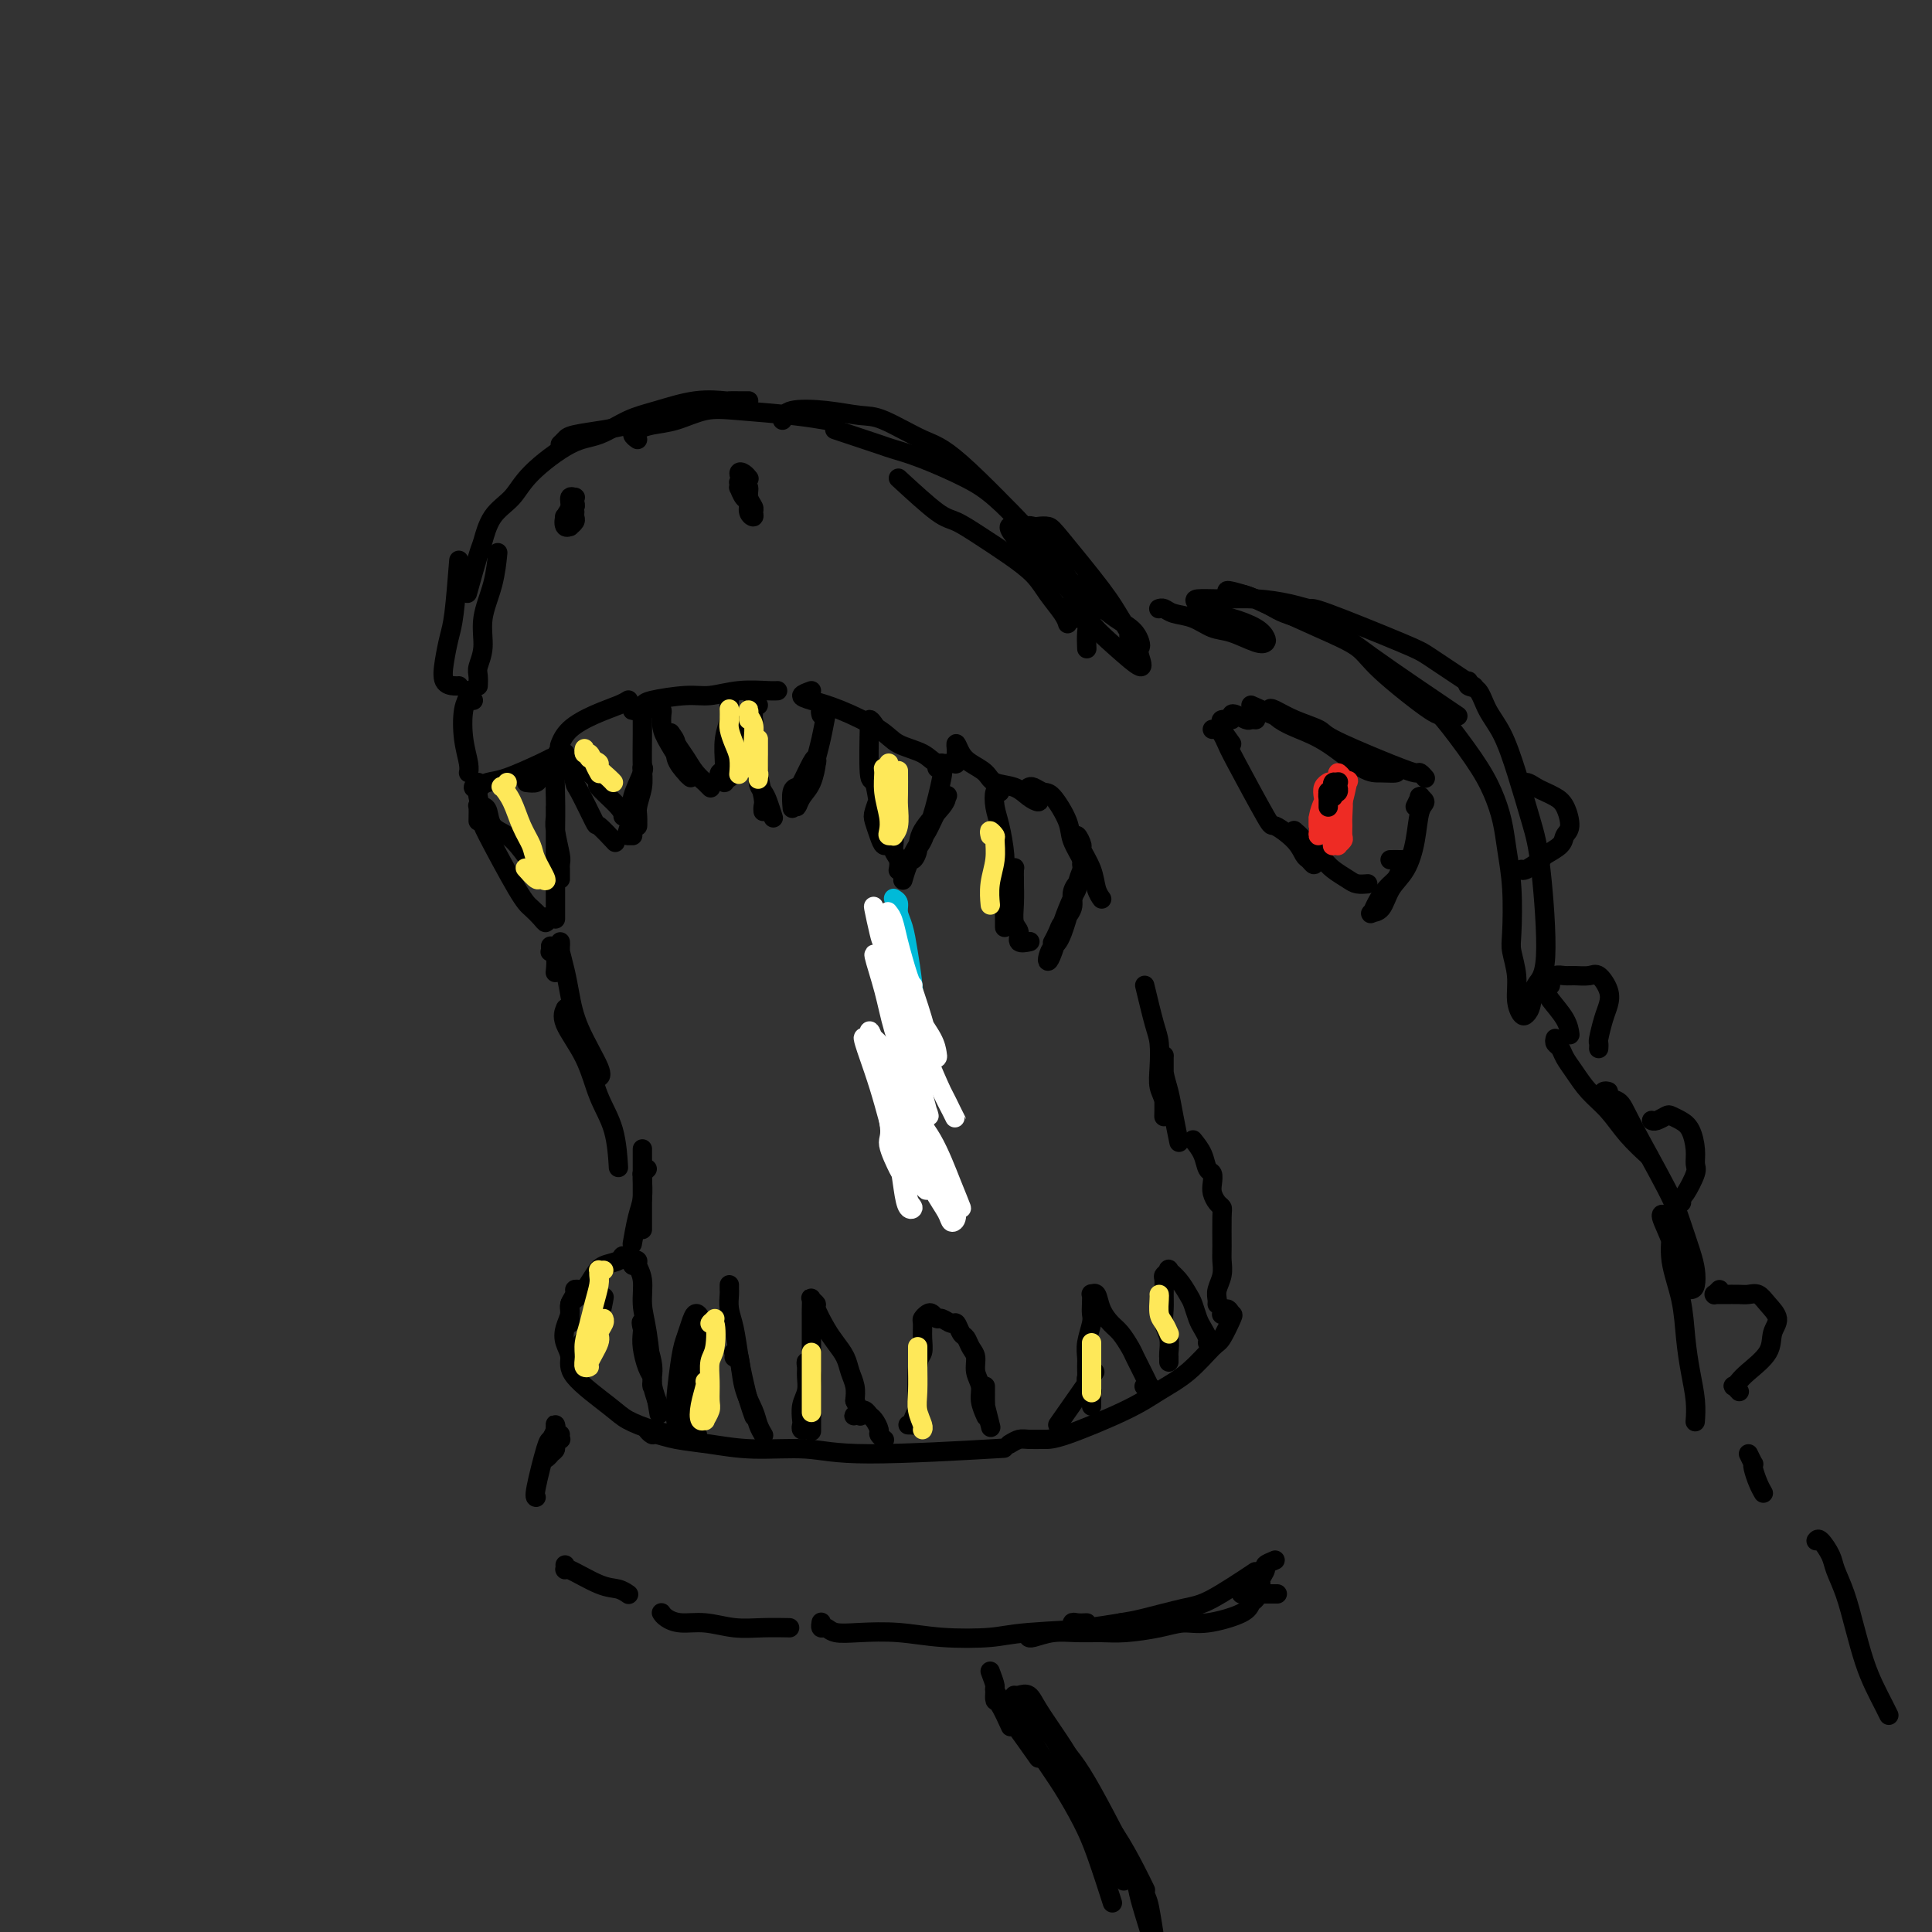 <svg viewBox='0 0 400 400' version='1.1' xmlns='http://www.w3.org/2000/svg' xmlns:xlink='http://www.w3.org/1999/xlink'><rect x="0" y="0" width="400" height="400" fill="#333333" stroke="none"/><g fill='none' stroke='#000000' stroke-width='4' stroke-linecap='round' stroke-linejoin='round'><path d='M99,141c-0.009,0.611 -0.018,1.222 0,1c0.018,-0.222 0.064,-1.277 0,-2c-0.064,-0.723 -0.238,-1.112 0,-2c0.238,-0.888 0.887,-2.274 1,-4c0.113,-1.726 -0.310,-3.793 0,-6c0.310,-2.207 1.353,-4.556 2,-7c0.647,-2.444 0.899,-4.984 1,-6c0.101,-1.016 0.050,-0.508 0,0'/><path d='M116,92c0.348,-0.334 0.697,-0.668 1,-1c0.303,-0.332 0.562,-0.664 2,-1c1.438,-0.336 4.056,-0.678 6,-1c1.944,-0.322 3.216,-0.625 5,-1c1.784,-0.375 4.081,-0.821 5,-1c0.919,-0.179 0.459,-0.089 0,0'/><path d='M132,91c-0.475,-0.336 -0.950,-0.672 -1,-1c-0.050,-0.328 0.326,-0.649 1,-1c0.674,-0.351 1.647,-0.732 3,-1c1.353,-0.268 3.085,-0.422 5,-1c1.915,-0.578 4.013,-1.580 6,-2c1.987,-0.420 3.862,-0.257 7,0c3.138,0.257 7.537,0.608 11,1c3.463,0.392 5.989,0.826 7,1c1.011,0.174 0.505,0.087 0,0'/><path d='M162,87c0.239,-0.815 0.478,-1.630 2,-2c1.522,-0.370 4.326,-0.294 7,0c2.674,0.294 5.219,0.805 7,1c1.781,0.195 2.798,0.074 5,1c2.202,0.926 5.591,2.900 8,4c2.409,1.100 3.840,1.327 8,5c4.160,3.673 11.048,10.793 15,15c3.952,4.207 4.968,5.503 6,7c1.032,1.497 2.080,3.197 3,5c0.920,1.803 1.710,3.710 2,5c0.290,1.290 0.078,1.963 0,3c-0.078,1.037 -0.022,2.439 0,3c0.022,0.561 0.011,0.280 0,0'/><path d='M223,128c-0.457,-1.169 -0.913,-2.337 -1,-3c-0.087,-0.663 0.197,-0.820 0,-2c-0.197,-1.180 -0.873,-3.382 -2,-5c-1.127,-1.618 -2.705,-2.653 -4,-4c-1.295,-1.347 -2.308,-3.005 -4,-5c-1.692,-1.995 -4.063,-4.326 -6,-6c-1.937,-1.674 -3.439,-2.690 -6,-4c-2.561,-1.310 -6.182,-2.915 -9,-4c-2.818,-1.085 -4.832,-1.650 -6,-2c-1.168,-0.350 -1.488,-0.486 -3,-1c-1.512,-0.514 -4.215,-1.408 -6,-2c-1.785,-0.592 -2.653,-0.884 -3,-1c-0.347,-0.116 -0.174,-0.058 0,0'/><path d='M155,83c-0.615,0.004 -1.230,0.007 -2,0c-0.770,-0.007 -1.695,-0.025 -2,0c-0.305,0.025 0.009,0.094 -1,0c-1.009,-0.094 -3.340,-0.352 -6,0c-2.660,0.352 -5.650,1.314 -8,2c-2.350,0.686 -4.059,1.096 -6,2c-1.941,0.904 -4.113,2.301 -6,3c-1.887,0.699 -3.490,0.699 -6,2c-2.510,1.301 -5.928,3.904 -8,6c-2.072,2.096 -2.797,3.684 -4,5c-1.203,1.316 -2.883,2.361 -4,4c-1.117,1.639 -1.671,3.872 -2,5c-0.329,1.128 -0.435,1.150 -1,3c-0.565,1.850 -1.590,5.529 -2,7c-0.410,1.471 -0.205,0.736 0,0'/><path d='M95,116c-0.336,4.204 -0.672,8.409 -1,11c-0.328,2.591 -0.648,3.570 -1,5c-0.352,1.430 -0.735,3.311 -1,5c-0.265,1.689 -0.411,3.185 0,4c0.411,0.815 1.380,0.950 2,1c0.620,0.050 0.891,0.014 1,0c0.109,-0.014 0.054,-0.007 0,0'/><path d='M186,99c3.041,2.797 6.081,5.595 8,7c1.919,1.405 2.715,1.418 4,2c1.285,0.582 3.059,1.735 5,3c1.941,1.265 4.051,2.644 6,4c1.949,1.356 3.738,2.689 5,4c1.262,1.311 1.998,2.599 3,4c1.002,1.401 2.270,2.916 3,4c0.730,1.084 0.923,1.738 1,2c0.077,0.262 0.039,0.131 0,0'/><path d='M216,114c-0.170,-1.042 -0.340,-2.084 -1,-3c-0.660,-0.916 -1.808,-1.707 -2,-2c-0.192,-0.293 0.574,-0.088 1,0c0.426,0.088 0.511,0.059 1,0c0.489,-0.059 1.381,-0.146 2,0c0.619,0.146 0.963,0.527 3,3c2.037,2.473 5.765,7.037 8,10c2.235,2.963 2.977,4.324 4,6c1.023,1.676 2.325,3.665 3,5c0.675,1.335 0.721,2.014 1,3c0.279,0.986 0.792,2.277 0,2c-0.792,-0.277 -2.888,-2.122 -5,-4c-2.112,-1.878 -4.242,-3.789 -5,-5c-0.758,-1.211 -0.146,-1.721 -2,-4c-1.854,-2.279 -6.174,-6.326 -9,-9c-2.826,-2.674 -4.159,-3.973 -5,-5c-0.841,-1.027 -1.191,-1.780 -1,-2c0.191,-0.220 0.924,0.094 2,1c1.076,0.906 2.494,2.404 4,4c1.506,1.596 3.099,3.288 5,5c1.901,1.712 4.110,3.442 6,5c1.890,1.558 3.462,2.942 5,4c1.538,1.058 3.041,1.789 4,3c0.959,1.211 1.374,2.903 1,3c-0.374,0.097 -1.535,-1.401 -2,-2c-0.465,-0.599 -0.232,-0.300 0,0'/><path d='M117,107c0.033,0.006 0.065,0.013 0,0c-0.065,-0.013 -0.228,-0.045 0,0c0.228,0.045 0.845,0.166 1,0c0.155,-0.166 -0.154,-0.618 0,-1c0.154,-0.382 0.769,-0.692 1,-1c0.231,-0.308 0.077,-0.612 0,-1c-0.077,-0.388 -0.077,-0.859 0,-1c0.077,-0.141 0.230,0.047 0,0c-0.230,-0.047 -0.842,-0.328 -1,0c-0.158,0.328 0.139,1.266 0,2c-0.139,0.734 -0.713,1.266 -1,2c-0.287,0.734 -0.287,1.672 0,2c0.287,0.328 0.862,0.046 1,0c0.138,-0.046 -0.159,0.145 0,0c0.159,-0.145 0.775,-0.627 1,-1c0.225,-0.373 0.061,-0.639 0,-1c-0.061,-0.361 -0.017,-0.817 0,-1c0.017,-0.183 0.009,-0.091 0,0'/><path d='M154,101c-0.421,-0.388 -0.842,-0.777 -1,-1c-0.158,-0.223 -0.052,-0.282 0,0c0.052,0.282 0.051,0.905 0,1c-0.051,0.095 -0.154,-0.338 0,0c0.154,0.338 0.563,1.446 1,2c0.437,0.554 0.903,0.552 1,1c0.097,0.448 -0.174,1.344 0,2c0.174,0.656 0.793,1.073 1,1c0.207,-0.073 0.000,-0.634 0,-1c-0.000,-0.366 0.206,-0.536 0,-1c-0.206,-0.464 -0.823,-1.221 -1,-2c-0.177,-0.779 0.086,-1.578 0,-2c-0.086,-0.422 -0.520,-0.467 -1,-1c-0.480,-0.533 -1.005,-1.555 -1,-2c0.005,-0.445 0.540,-0.312 1,0c0.460,0.312 0.846,0.803 1,1c0.154,0.197 0.077,0.098 0,0'/><path d='M240,126c-0.078,0.026 -0.156,0.053 0,0c0.156,-0.053 0.546,-0.184 1,0c0.454,0.184 0.972,0.684 2,1c1.028,0.316 2.566,0.450 4,1c1.434,0.550 2.763,1.518 4,2c1.237,0.482 2.381,0.477 4,1c1.619,0.523 3.714,1.573 5,2c1.286,0.427 1.762,0.232 2,0c0.238,-0.232 0.239,-0.499 0,-1c-0.239,-0.501 -0.719,-1.234 -2,-2c-1.281,-0.766 -3.363,-1.564 -5,-2c-1.637,-0.436 -2.828,-0.510 -4,-1c-1.172,-0.490 -2.323,-1.397 -3,-2c-0.677,-0.603 -0.878,-0.904 0,-1c0.878,-0.096 2.835,0.011 5,0c2.165,-0.011 4.537,-0.140 7,0c2.463,0.140 5.016,0.549 7,1c1.984,0.451 3.399,0.943 4,1c0.601,0.057 0.389,-0.321 4,1c3.611,1.321 11.045,4.340 15,6c3.955,1.660 4.431,1.960 6,3c1.569,1.040 4.230,2.818 6,4c1.770,1.182 2.649,1.766 3,2c0.351,0.234 0.176,0.117 0,0'/><path d='M304,142c0.050,-0.531 0.099,-1.061 0,-1c-0.099,0.061 -0.347,0.714 0,1c0.347,0.286 1.290,0.206 2,1c0.710,0.794 1.187,2.461 2,4c0.813,1.539 1.961,2.951 3,5c1.039,2.049 1.970,4.735 3,8c1.030,3.265 2.157,7.109 3,10c0.843,2.891 1.400,4.831 2,10c0.600,5.169 1.244,13.569 1,18c-0.244,4.431 -1.376,4.893 -2,6c-0.624,1.107 -0.741,2.861 -1,4c-0.259,1.139 -0.662,1.665 -1,2c-0.338,0.335 -0.613,0.478 -1,0c-0.387,-0.478 -0.888,-1.577 -1,-3c-0.112,-1.423 0.163,-3.170 0,-5c-0.163,-1.830 -0.764,-3.744 -1,-5c-0.236,-1.256 -0.107,-1.853 0,-4c0.107,-2.147 0.191,-5.844 0,-9c-0.191,-3.156 -0.658,-5.772 -1,-8c-0.342,-2.228 -0.559,-4.068 -1,-6c-0.441,-1.932 -1.105,-3.955 -2,-6c-0.895,-2.045 -2.021,-4.112 -4,-7c-1.979,-2.888 -4.809,-6.599 -6,-8c-1.191,-1.401 -0.741,-0.494 -3,-2c-2.259,-1.506 -7.226,-5.427 -10,-8c-2.774,-2.573 -3.354,-3.800 -5,-5c-1.646,-1.200 -4.358,-2.374 -8,-4c-3.642,-1.626 -8.213,-3.704 -11,-5c-2.787,-1.296 -3.789,-1.811 -5,-2c-1.211,-0.189 -2.632,-0.054 -3,0c-0.368,0.054 0.316,0.027 1,0'/><path d='M255,123c-3.128,-1.622 2.051,-0.177 5,1c2.949,1.177 3.669,2.086 6,3c2.331,0.914 6.274,1.833 9,3c2.726,1.167 4.234,2.584 9,6c4.766,3.416 12.790,8.833 16,11c3.210,2.167 1.605,1.083 0,0'/><path d='M259,146c2.739,1.233 5.477,2.466 7,3c1.523,0.534 1.829,0.370 3,1c1.171,0.630 3.206,2.053 5,3c1.794,0.947 3.348,1.416 5,2c1.652,0.584 3.404,1.281 5,2c1.596,0.719 3.037,1.458 4,2c0.963,0.542 1.448,0.885 1,1c-0.448,0.115 -1.828,0.001 -3,0c-1.172,-0.001 -2.136,0.112 -4,-1c-1.864,-1.112 -4.628,-3.448 -7,-5c-2.372,-1.552 -4.352,-2.319 -6,-3c-1.648,-0.681 -2.963,-1.276 -4,-2c-1.037,-0.724 -1.795,-1.577 -2,-2c-0.205,-0.423 0.143,-0.415 1,0c0.857,0.415 2.224,1.238 4,2c1.776,0.762 3.961,1.462 5,2c1.039,0.538 0.933,0.914 3,2c2.067,1.086 6.309,2.883 9,4c2.691,1.117 3.832,1.553 5,2c1.168,0.447 2.365,0.903 3,1c0.635,0.097 0.709,-0.166 1,0c0.291,0.166 0.797,0.762 1,1c0.203,0.238 0.101,0.119 0,0'/><path d='M251,151c0.336,-0.062 0.672,-0.124 1,0c0.328,0.124 0.648,0.434 1,1c0.352,0.566 0.734,1.390 1,2c0.266,0.610 0.414,1.008 2,4c1.586,2.992 4.610,8.580 6,11c1.390,2.420 1.147,1.672 2,2c0.853,0.328 2.804,1.732 4,3c1.196,1.268 1.638,2.400 2,3c0.362,0.600 0.645,0.667 1,1c0.355,0.333 0.781,0.932 1,1c0.219,0.068 0.232,-0.397 0,-1c-0.232,-0.603 -0.710,-1.346 -1,-2c-0.290,-0.654 -0.391,-1.221 -1,-2c-0.609,-0.779 -1.726,-1.772 -2,-2c-0.274,-0.228 0.296,0.309 1,1c0.704,0.691 1.543,1.537 2,2c0.457,0.463 0.531,0.545 1,1c0.469,0.455 1.335,1.285 2,2c0.665,0.715 1.131,1.316 2,2c0.869,0.684 2.140,1.451 3,2c0.860,0.549 1.308,0.878 2,1c0.692,0.122 1.626,0.035 2,0c0.374,-0.035 0.187,-0.017 0,0'/><path d='M293,167c0.413,-0.852 0.825,-1.704 1,-2c0.175,-0.296 0.111,-0.038 0,0c-0.111,0.038 -0.269,-0.146 0,0c0.269,0.146 0.966,0.621 1,1c0.034,0.379 -0.595,0.662 -1,2c-0.405,1.338 -0.585,3.731 -1,6c-0.415,2.269 -1.064,4.413 -2,6c-0.936,1.587 -2.157,2.616 -3,4c-0.843,1.384 -1.306,3.121 -2,4c-0.694,0.879 -1.619,0.899 -2,1c-0.381,0.101 -0.219,0.284 0,0c0.219,-0.284 0.493,-1.036 1,-2c0.507,-0.964 1.247,-2.139 2,-3c0.753,-0.861 1.521,-1.408 2,-2c0.479,-0.592 0.671,-1.231 1,-2c0.329,-0.769 0.795,-1.670 1,-2c0.205,-0.330 0.148,-0.088 0,0c-0.148,0.088 -0.386,0.024 -1,0c-0.614,-0.024 -1.604,-0.007 -2,0c-0.396,0.007 -0.198,0.003 0,0'/><path d='M255,154c-0.862,-1.187 -1.724,-2.374 -2,-3c-0.276,-0.626 0.033,-0.691 0,-1c-0.033,-0.309 -0.408,-0.864 0,-1c0.408,-0.136 1.601,0.146 2,0c0.399,-0.146 0.006,-0.719 0,-1c-0.006,-0.281 0.377,-0.272 1,0c0.623,0.272 1.487,0.805 2,1c0.513,0.195 0.677,0.053 1,0c0.323,-0.053 0.807,-0.015 1,0c0.193,0.015 0.097,0.008 0,0'/></g>
<g fill='none' stroke='#EE2B24' stroke-width='4' stroke-linecap='round' stroke-linejoin='round'><path d='M275,162c0.111,-0.065 0.222,-0.130 0,0c-0.222,0.130 -0.777,0.454 -1,1c-0.223,0.546 -0.113,1.314 0,2c0.113,0.686 0.231,1.291 0,2c-0.231,0.709 -0.809,1.522 -1,2c-0.191,0.478 0.005,0.619 0,1c-0.005,0.381 -0.212,1.000 0,1c0.212,-0.000 0.841,-0.620 1,-1c0.159,-0.380 -0.154,-0.519 0,-1c0.154,-0.481 0.774,-1.303 1,-2c0.226,-0.697 0.058,-1.268 0,-2c-0.058,-0.732 -0.005,-1.626 0,-2c0.005,-0.374 -0.037,-0.226 0,0c0.037,0.226 0.154,0.532 0,1c-0.154,0.468 -0.578,1.097 -1,2c-0.422,0.903 -0.842,2.079 -1,3c-0.158,0.921 -0.053,1.586 0,2c0.053,0.414 0.056,0.578 0,1c-0.056,0.422 -0.169,1.102 0,1c0.169,-0.102 0.620,-0.988 1,-2c0.380,-1.012 0.690,-2.152 1,-3c0.310,-0.848 0.620,-1.406 1,-2c0.380,-0.594 0.831,-1.226 1,-2c0.169,-0.774 0.056,-1.691 0,-2c-0.056,-0.309 -0.053,-0.010 0,0c0.053,0.010 0.158,-0.271 0,0c-0.158,0.271 -0.578,1.092 -1,2c-0.422,0.908 -0.845,1.903 -1,3c-0.155,1.097 -0.042,2.295 0,3c0.042,0.705 0.012,0.916 0,1c-0.012,0.084 -0.006,0.042 0,0'/><path d='M275,171c-0.043,1.471 -0.152,0.649 0,0c0.152,-0.649 0.563,-1.126 1,-2c0.437,-0.874 0.899,-2.147 1,-3c0.101,-0.853 -0.159,-1.288 0,-2c0.159,-0.712 0.736,-1.702 1,-2c0.264,-0.298 0.214,0.095 0,0c-0.214,-0.095 -0.593,-0.678 -1,0c-0.407,0.678 -0.841,2.617 -1,4c-0.159,1.383 -0.044,2.209 0,3c0.044,0.791 0.016,1.545 0,2c-0.016,0.455 -0.019,0.609 0,1c0.019,0.391 0.061,1.019 0,1c-0.061,-0.019 -0.223,-0.686 0,-1c0.223,-0.314 0.831,-0.276 1,-1c0.169,-0.724 -0.102,-2.209 0,-3c0.102,-0.791 0.579,-0.889 1,-2c0.421,-1.111 0.788,-3.234 1,-4c0.212,-0.766 0.268,-0.175 0,0c-0.268,0.175 -0.860,-0.066 -1,0c-0.140,0.066 0.173,0.441 0,1c-0.173,0.559 -0.832,1.303 -1,2c-0.168,0.697 0.155,1.347 0,2c-0.155,0.653 -0.789,1.308 -1,2c-0.211,0.692 -0.000,1.419 0,2c0.000,0.581 -0.210,1.014 0,1c0.210,-0.014 0.841,-0.477 1,-1c0.159,-0.523 -0.154,-1.107 0,-2c0.154,-0.893 0.773,-2.095 1,-3c0.227,-0.905 0.061,-1.513 0,-2c-0.061,-0.487 -0.017,-0.853 0,-1c0.017,-0.147 0.009,-0.073 0,0'/><path d='M278,163c0.221,-1.330 -0.725,-0.654 -1,0c-0.275,0.654 0.121,1.286 0,2c-0.121,0.714 -0.761,1.512 -1,3c-0.239,1.488 -0.079,3.668 0,5c0.079,1.332 0.078,1.818 0,2c-0.078,0.182 -0.231,0.061 0,0c0.231,-0.061 0.847,-0.061 1,0c0.153,0.061 -0.155,0.184 0,0c0.155,-0.184 0.775,-0.677 1,-1c0.225,-0.323 0.057,-0.478 0,-1c-0.057,-0.522 -0.001,-1.411 0,-2c0.001,-0.589 -0.051,-0.877 0,-2c0.051,-1.123 0.207,-3.082 0,-4c-0.207,-0.918 -0.777,-0.795 -1,-1c-0.223,-0.205 -0.098,-0.739 0,-1c0.098,-0.261 0.170,-0.250 0,0c-0.170,0.250 -0.581,0.740 -1,1c-0.419,0.260 -0.845,0.292 -1,1c-0.155,0.708 -0.039,2.094 0,3c0.039,0.906 0.000,1.334 0,2c-0.000,0.666 0.037,1.570 0,2c-0.037,0.430 -0.150,0.385 0,0c0.150,-0.385 0.563,-1.111 1,-2c0.437,-0.889 0.898,-1.942 1,-3c0.102,-1.058 -0.154,-2.123 0,-3c0.154,-0.877 0.718,-1.568 1,-2c0.282,-0.432 0.283,-0.605 0,-1c-0.283,-0.395 -0.849,-1.013 -1,-1c-0.151,0.013 0.113,0.657 0,1c-0.113,0.343 -0.604,0.384 -1,1c-0.396,0.616 -0.698,1.808 -1,3'/><path d='M275,165c-0.689,1.289 -0.911,2.511 -1,3c-0.089,0.489 -0.044,0.244 0,0'/></g>
<g fill='none' stroke='#000000' stroke-width='4' stroke-linecap='round' stroke-linejoin='round'><path d='M275,166c0.000,-0.113 0.000,-0.226 0,0c0.000,0.226 0.000,0.793 0,1c0.000,0.207 0.000,0.056 0,0c0.000,-0.056 0.000,-0.016 0,0c0.000,0.016 0.000,0.008 0,0'/><path d='M276,164c-0.431,0.030 -0.861,0.061 -1,0c-0.139,-0.061 0.014,-0.212 0,0c-0.014,0.212 -0.196,0.788 0,1c0.196,0.212 0.770,0.061 1,0c0.230,-0.061 0.115,-0.030 0,0'/><path d='M276,165c-0.534,-0.030 -1.067,-0.059 -1,0c0.067,0.059 0.736,0.208 1,0c0.264,-0.208 0.123,-0.773 0,-1c-0.123,-0.227 -0.229,-0.117 0,0c0.229,0.117 0.794,0.242 1,0c0.206,-0.242 0.055,-0.849 0,-1c-0.055,-0.151 -0.014,0.155 0,0c0.014,-0.155 -0.000,-0.769 0,-1c0.000,-0.231 0.014,-0.077 0,0c-0.014,0.077 -0.057,0.077 0,0c0.057,-0.077 0.215,-0.230 0,0c-0.215,0.230 -0.804,0.842 -1,1c-0.196,0.158 -0.000,-0.140 0,0c0.000,0.140 -0.196,0.718 0,1c0.196,0.282 0.784,0.268 1,0c0.216,-0.268 0.059,-0.789 0,-1c-0.059,-0.211 -0.020,-0.110 0,0c0.020,0.110 0.019,0.229 0,0c-0.019,-0.229 -0.058,-0.807 0,-1c0.058,-0.193 0.211,-0.000 0,0c-0.211,0.000 -0.788,-0.192 -1,0c-0.212,0.192 -0.061,0.769 0,1c0.061,0.231 0.030,0.115 0,0'/><path d='M320,205c0.113,0.482 0.226,0.964 1,2c0.774,1.036 2.208,2.625 3,4c0.792,1.375 0.940,2.536 1,3c0.060,0.464 0.030,0.232 0,0'/><path d='M322,215c-0.095,0.353 -0.189,0.705 0,1c0.189,0.295 0.662,0.531 1,1c0.338,0.469 0.543,1.170 1,2c0.457,0.830 1.167,1.789 2,3c0.833,1.211 1.790,2.675 3,4c1.210,1.325 2.675,2.510 4,4c1.325,1.490 2.511,3.286 4,5c1.489,1.714 3.283,3.347 4,4c0.717,0.653 0.359,0.327 0,0'/><path d='M333,226c-0.342,-0.099 -0.684,-0.197 -1,0c-0.316,0.197 -0.604,0.690 0,1c0.604,0.310 2.102,0.438 3,1c0.898,0.562 1.197,1.556 3,5c1.803,3.444 5.111,9.336 7,13c1.889,3.664 2.361,5.101 3,7c0.639,1.899 1.447,4.259 2,6c0.553,1.741 0.853,2.861 1,4c0.147,1.139 0.143,2.295 0,3c-0.143,0.705 -0.425,0.959 -1,1c-0.575,0.041 -1.444,-0.131 -2,-1c-0.556,-0.869 -0.800,-2.436 -1,-4c-0.200,-1.564 -0.357,-3.124 -1,-5c-0.643,-1.876 -1.773,-4.066 -2,-5c-0.227,-0.934 0.450,-0.612 1,0c0.550,0.612 0.973,1.512 1,3c0.027,1.488 -0.343,3.562 0,6c0.343,2.438 1.398,5.239 2,8c0.602,2.761 0.750,5.483 1,8c0.250,2.517 0.603,4.829 1,7c0.397,2.171 0.838,4.200 1,6c0.162,1.800 0.046,3.371 0,4c-0.046,0.629 -0.023,0.314 0,0'/><path d='M98,145c-0.451,-0.907 -0.902,-1.813 -1,-2c-0.098,-0.187 0.156,0.346 0,1c-0.156,0.654 -0.721,1.429 -1,3c-0.279,1.571 -0.271,3.936 0,6c0.271,2.064 0.804,3.825 1,5c0.196,1.175 0.056,1.764 0,2c-0.056,0.236 -0.028,0.118 0,0'/><path d='M99,162c-0.494,0.394 -0.987,0.789 -1,1c-0.013,0.211 0.456,0.239 1,0c0.544,-0.239 1.165,-0.744 2,-1c0.835,-0.256 1.884,-0.265 4,-1c2.116,-0.735 5.301,-2.198 7,-3c1.699,-0.802 1.914,-0.943 2,-1c0.086,-0.057 0.043,-0.028 0,0'/><path d='M109,162c0.785,0.091 1.569,0.182 2,0c0.431,-0.182 0.507,-0.636 1,-1c0.493,-0.364 1.402,-0.636 2,-1c0.598,-0.364 0.885,-0.818 1,-1c0.115,-0.182 0.057,-0.091 0,0'/><path d='M117,156c-0.393,-0.380 -0.786,-0.760 -1,-1c-0.214,-0.240 -0.250,-0.341 0,-1c0.250,-0.659 0.785,-1.875 2,-3c1.215,-1.125 3.109,-2.157 5,-3c1.891,-0.843 3.778,-1.496 5,-2c1.222,-0.504 1.778,-0.858 2,-1c0.222,-0.142 0.111,-0.071 0,0'/><path d='M132,147c-0.637,0.092 -1.274,0.183 -1,0c0.274,-0.183 1.460,-0.641 2,-1c0.540,-0.359 0.435,-0.618 2,-1c1.565,-0.382 4.801,-0.887 7,-1c2.199,-0.113 3.360,0.166 5,0c1.640,-0.166 3.759,-0.776 6,-1c2.241,-0.224 4.603,-0.060 6,0c1.397,0.060 1.828,0.017 2,0c0.172,-0.017 0.086,-0.009 0,0'/><path d='M168,143c-0.949,0.343 -1.897,0.687 -2,1c-0.103,0.313 0.640,0.597 2,1c1.360,0.403 3.336,0.925 6,2c2.664,1.075 6.017,2.704 8,4c1.983,1.296 2.598,2.258 4,3c1.402,0.742 3.591,1.264 5,2c1.409,0.736 2.038,1.687 3,2c0.962,0.313 2.257,-0.013 3,0c0.743,0.013 0.934,0.363 1,0c0.066,-0.363 0.009,-1.440 0,-2c-0.009,-0.560 0.032,-0.603 0,-1c-0.032,-0.397 -0.138,-1.147 0,-1c0.138,0.147 0.519,1.190 1,2c0.481,0.810 1.063,1.386 2,2c0.937,0.614 2.231,1.265 3,2c0.769,0.735 1.015,1.553 2,2c0.985,0.447 2.709,0.522 4,1c1.291,0.478 2.150,1.357 3,2c0.850,0.643 1.692,1.048 2,1c0.308,-0.048 0.083,-0.549 0,-1c-0.083,-0.451 -0.022,-0.852 0,-1c0.022,-0.148 0.006,-0.042 0,0c-0.006,0.042 -0.003,0.021 0,0'/><path d='M99,164c-0.126,-0.134 -0.252,-0.269 0,1c0.252,1.269 0.883,3.940 1,5c0.117,1.060 -0.280,0.509 1,3c1.280,2.491 4.238,8.023 6,11c1.762,2.977 2.329,3.400 3,4c0.671,0.600 1.448,1.377 2,2c0.552,0.623 0.879,1.091 1,1c0.121,-0.091 0.034,-0.740 0,-1c-0.034,-0.260 -0.017,-0.130 0,0'/><path d='M99,170c0.023,-1.270 0.046,-2.541 0,-3c-0.046,-0.459 -0.161,-0.107 0,0c0.161,0.107 0.598,-0.030 1,0c0.402,0.030 0.769,0.229 1,1c0.231,0.771 0.325,2.116 1,3c0.675,0.884 1.932,1.309 3,2c1.068,0.691 1.946,1.649 3,3c1.054,1.351 2.284,3.094 3,4c0.716,0.906 0.919,0.973 1,1c0.081,0.027 0.041,0.013 0,0'/><path d='M117,156c-0.453,-0.023 -0.906,-0.046 -1,0c-0.094,0.046 0.171,0.163 0,0c-0.171,-0.163 -0.778,-0.604 -1,1c-0.222,1.604 -0.060,5.255 0,8c0.060,2.745 0.016,4.585 0,7c-0.016,2.415 -0.004,5.406 0,8c0.004,2.594 0.001,4.792 0,6c-0.001,1.208 -0.000,1.424 0,2c0.000,0.576 0.000,1.510 0,2c-0.000,0.490 -0.000,0.535 0,-1c0.000,-1.535 -0.000,-4.651 0,-6c0.000,-1.349 0.000,-0.930 0,-3c-0.000,-2.070 -0.001,-6.629 0,-9c0.001,-2.371 0.004,-2.555 0,-3c-0.004,-0.445 -0.015,-1.152 0,-1c0.015,0.152 0.057,1.162 0,2c-0.057,0.838 -0.211,1.505 0,3c0.211,1.495 0.789,3.819 1,5c0.211,1.181 0.057,1.220 0,2c-0.057,0.780 -0.015,2.302 0,3c0.015,0.698 0.004,0.573 0,0c-0.004,-0.573 -0.001,-1.592 0,-2c0.001,-0.408 0.001,-0.204 0,0'/><path d='M117,157c-0.006,-0.536 -0.012,-1.071 0,-1c0.012,0.071 0.043,0.749 0,1c-0.043,0.251 -0.158,0.076 0,0c0.158,-0.076 0.589,-0.051 1,1c0.411,1.051 0.801,3.130 1,4c0.199,0.870 0.208,0.531 1,2c0.792,1.469 2.367,4.744 3,6c0.633,1.256 0.324,0.492 1,1c0.676,0.508 2.336,2.288 3,3c0.664,0.712 0.332,0.356 0,0'/><path d='M122,160c-0.018,-0.552 -0.037,-1.104 0,-1c0.037,0.104 0.129,0.864 0,1c-0.129,0.136 -0.479,-0.352 0,0c0.479,0.352 1.789,1.545 2,2c0.211,0.455 -0.675,0.174 0,1c0.675,0.826 2.913,2.761 4,4c1.087,1.239 1.025,1.783 1,2c-0.025,0.217 -0.012,0.109 0,0'/><path d='M133,149c0.001,-0.105 0.001,-0.210 0,0c-0.001,0.210 -0.004,0.734 0,1c0.004,0.266 0.015,0.273 0,2c-0.015,1.727 -0.057,5.175 0,7c0.057,1.825 0.212,2.029 0,3c-0.212,0.971 -0.790,2.711 -1,4c-0.210,1.289 -0.053,2.127 0,3c0.053,0.873 0.000,1.782 0,2c-0.000,0.218 0.052,-0.254 0,-1c-0.052,-0.746 -0.210,-1.767 0,-3c0.210,-1.233 0.787,-2.678 1,-4c0.213,-1.322 0.061,-2.521 0,-3c-0.061,-0.479 -0.030,-0.240 0,0'/><path d='M133,159c-0.063,0.022 -0.125,0.044 0,0c0.125,-0.044 0.439,-0.155 0,1c-0.439,1.155 -1.631,3.578 -2,5c-0.369,1.422 0.083,1.845 0,3c-0.083,1.155 -0.703,3.041 -1,4c-0.297,0.959 -0.272,0.989 0,1c0.272,0.011 0.792,0.003 1,0c0.208,-0.003 0.104,-0.002 0,0'/><path d='M136,147c0.421,-0.067 0.841,-0.134 1,0c0.159,0.134 0.056,0.470 0,1c-0.056,0.530 -0.064,1.256 0,2c0.064,0.744 0.200,1.506 1,3c0.800,1.494 2.265,3.719 3,5c0.735,1.281 0.739,1.616 1,2c0.261,0.384 0.779,0.815 1,1c0.221,0.185 0.147,0.123 0,0c-0.147,-0.123 -0.366,-0.307 -1,-1c-0.634,-0.693 -1.685,-1.893 -2,-3c-0.315,-1.107 0.104,-2.120 0,-3c-0.104,-0.880 -0.730,-1.628 -1,-2c-0.270,-0.372 -0.184,-0.369 0,0c0.184,0.369 0.465,1.103 1,2c0.535,0.897 1.324,1.957 2,3c0.676,1.043 1.239,2.070 2,3c0.761,0.930 1.719,1.765 2,2c0.281,0.235 -0.117,-0.129 0,0c0.117,0.129 0.748,0.751 1,1c0.252,0.249 0.126,0.124 0,0'/><path d='M151,145c-0.030,0.705 -0.061,1.411 0,2c0.061,0.589 0.213,1.063 0,2c-0.213,0.937 -0.790,2.338 -1,4c-0.210,1.662 -0.052,3.586 0,5c0.052,1.414 -0.001,2.317 0,3c0.001,0.683 0.057,1.146 0,1c-0.057,-0.146 -0.225,-0.900 0,-1c0.225,-0.100 0.845,0.456 1,0c0.155,-0.456 -0.154,-1.924 0,-3c0.154,-1.076 0.771,-1.761 1,-3c0.229,-1.239 0.072,-3.031 0,-4c-0.072,-0.969 -0.057,-1.114 0,-1c0.057,0.114 0.155,0.489 0,1c-0.155,0.511 -0.563,1.160 -1,2c-0.437,0.840 -0.902,1.871 -1,3c-0.098,1.129 0.169,2.354 0,3c-0.169,0.646 -0.776,0.712 -1,1c-0.224,0.288 -0.064,0.796 0,1c0.064,0.204 0.032,0.102 0,0'/><path d='M157,146c-0.420,-0.547 -0.841,-1.093 -1,-1c-0.159,0.093 -0.058,0.827 0,1c0.058,0.173 0.072,-0.213 0,1c-0.072,1.213 -0.229,4.027 0,6c0.229,1.973 0.846,3.107 1,4c0.154,0.893 -0.155,1.546 0,3c0.155,1.454 0.773,3.709 1,5c0.227,1.291 0.061,1.617 0,2c-0.061,0.383 -0.017,0.824 0,1c0.017,0.176 0.009,0.088 0,0'/><path d='M155,153c-0.122,-1.641 -0.244,-3.281 0,-4c0.244,-0.719 0.853,-0.516 1,0c0.147,0.516 -0.168,1.344 0,3c0.168,1.656 0.819,4.139 1,6c0.181,1.861 -0.109,3.098 0,4c0.109,0.902 0.617,1.469 1,2c0.383,0.531 0.642,1.028 1,2c0.358,0.972 0.817,2.421 1,3c0.183,0.579 0.092,0.290 0,0'/><path d='M170,148c-0.107,-0.424 -0.215,-0.849 0,-1c0.215,-0.151 0.752,-0.030 1,0c0.248,0.030 0.208,-0.032 0,1c-0.208,1.032 -0.584,3.157 -1,5c-0.416,1.843 -0.871,3.402 -1,4c-0.129,0.598 0.070,0.234 0,1c-0.070,0.766 -0.409,2.661 -1,4c-0.591,1.339 -1.434,2.120 -2,3c-0.566,0.880 -0.856,1.859 -1,2c-0.144,0.141 -0.143,-0.554 0,-1c0.143,-0.446 0.429,-0.641 1,-2c0.571,-1.359 1.428,-3.881 2,-5c0.572,-1.119 0.858,-0.836 1,-1c0.142,-0.164 0.139,-0.775 0,-1c-0.139,-0.225 -0.416,-0.063 -1,1c-0.584,1.063 -1.477,3.028 -2,4c-0.523,0.972 -0.676,0.951 -1,1c-0.324,0.049 -0.818,0.167 -1,1c-0.182,0.833 -0.052,2.381 0,3c0.052,0.619 0.026,0.310 0,0'/><path d='M181,150c-0.421,-0.577 -0.842,-1.154 -1,-1c-0.158,0.154 -0.053,1.038 0,1c0.053,-0.038 0.056,-0.998 0,1c-0.056,1.998 -0.169,6.953 0,9c0.169,2.047 0.620,1.185 1,2c0.380,0.815 0.687,3.305 1,5c0.313,1.695 0.631,2.593 1,4c0.369,1.407 0.789,3.323 1,4c0.211,0.677 0.213,0.114 0,0c-0.213,-0.114 -0.642,0.221 -1,0c-0.358,-0.221 -0.646,-1.000 -1,-2c-0.354,-1.000 -0.773,-2.223 -1,-3c-0.227,-0.777 -0.263,-1.110 0,-2c0.263,-0.890 0.826,-2.338 1,-3c0.174,-0.662 -0.041,-0.540 0,0c0.041,0.540 0.337,1.497 1,3c0.663,1.503 1.694,3.552 2,5c0.306,1.448 -0.114,2.295 0,3c0.114,0.705 0.761,1.267 1,2c0.239,0.733 0.068,1.638 0,2c-0.068,0.362 -0.034,0.181 0,0'/><path d='M194,159c0.437,-0.537 0.874,-1.074 1,-1c0.126,0.074 -0.059,0.761 0,1c0.059,0.239 0.362,0.032 0,2c-0.362,1.968 -1.390,6.112 -2,8c-0.610,1.888 -0.801,1.520 -1,2c-0.199,0.480 -0.407,1.806 -1,3c-0.593,1.194 -1.570,2.254 -2,3c-0.430,0.746 -0.312,1.177 0,1c0.312,-0.177 0.817,-0.964 1,-2c0.183,-1.036 0.043,-2.322 1,-4c0.957,-1.678 3.011,-3.747 4,-5c0.989,-1.253 0.914,-1.690 1,-2c0.086,-0.310 0.332,-0.491 0,0c-0.332,0.491 -1.241,1.656 -2,3c-0.759,1.344 -1.366,2.868 -2,4c-0.634,1.132 -1.294,1.872 -2,3c-0.706,1.128 -1.457,2.642 -2,4c-0.543,1.358 -0.877,2.558 -1,3c-0.123,0.442 -0.035,0.126 0,0c0.035,-0.126 0.018,-0.063 0,0'/><path d='M207,164c-0.400,-0.258 -0.801,-0.516 -1,0c-0.199,0.516 -0.197,1.807 0,3c0.197,1.193 0.589,2.287 1,4c0.411,1.713 0.842,4.045 1,6c0.158,1.955 0.042,3.534 0,5c-0.042,1.466 -0.011,2.820 0,4c0.011,1.180 0.002,2.188 0,3c-0.002,0.812 0.002,1.428 0,2c-0.002,0.572 -0.011,1.099 0,1c0.011,-0.099 0.041,-0.823 0,-2c-0.041,-1.177 -0.155,-2.805 0,-4c0.155,-1.195 0.577,-1.955 1,-3c0.423,-1.045 0.846,-2.374 1,-3c0.154,-0.626 0.040,-0.550 0,0c-0.040,0.550 -0.006,1.575 0,2c0.006,0.425 -0.014,0.251 0,1c0.014,0.749 0.064,2.421 0,4c-0.064,1.579 -0.241,3.064 0,4c0.241,0.936 0.900,1.323 1,2c0.100,0.677 -0.358,1.644 0,2c0.358,0.356 1.531,0.102 2,0c0.469,-0.102 0.235,-0.051 0,0'/><path d='M224,177c0.003,0.479 0.005,0.958 0,1c-0.005,0.042 -0.018,-0.355 0,0c0.018,0.355 0.068,1.460 0,2c-0.068,0.540 -0.253,0.513 -1,3c-0.747,2.487 -2.054,7.487 -3,10c-0.946,2.513 -1.530,2.540 -2,3c-0.470,0.460 -0.827,1.353 -1,2c-0.173,0.647 -0.162,1.047 0,1c0.162,-0.047 0.475,-0.539 1,-2c0.525,-1.461 1.261,-3.889 2,-6c0.739,-2.111 1.482,-3.906 2,-5c0.518,-1.094 0.811,-1.488 1,-2c0.189,-0.512 0.272,-1.140 0,-1c-0.272,0.140 -0.900,1.050 -1,2c-0.100,0.950 0.327,1.940 0,3c-0.327,1.060 -1.407,2.191 -2,3c-0.593,0.809 -0.698,1.295 -1,2c-0.302,0.705 -0.801,1.630 -1,2c-0.199,0.370 -0.100,0.185 0,0'/><path d='M213,163c0.233,-0.117 0.467,-0.234 1,0c0.533,0.234 1.366,0.819 2,1c0.634,0.181 1.069,-0.044 2,1c0.931,1.044 2.358,3.355 3,5c0.642,1.645 0.498,2.623 1,4c0.502,1.377 1.650,3.153 2,4c0.350,0.847 -0.098,0.767 0,1c0.098,0.233 0.742,0.781 1,1c0.258,0.219 0.129,0.110 0,0'/><path d='M223,175c-0.128,-1.066 -0.256,-2.133 0,-2c0.256,0.133 0.895,1.465 1,2c0.105,0.535 -0.326,0.273 0,1c0.326,0.727 1.407,2.442 2,4c0.593,1.558 0.698,2.958 1,4c0.302,1.042 0.801,1.726 1,2c0.199,0.274 0.100,0.137 0,0'/><path d='M237,204c0.734,3.052 1.468,6.104 2,8c0.532,1.896 0.860,2.635 1,4c0.140,1.365 0.090,3.356 0,5c-0.090,1.644 -0.220,2.940 0,4c0.220,1.060 0.791,1.883 1,3c0.209,1.117 0.056,2.527 0,3c-0.056,0.473 -0.015,0.009 0,-1c0.015,-1.009 0.003,-2.563 0,-4c-0.003,-1.437 0.002,-2.756 0,-4c-0.002,-1.244 -0.012,-2.414 0,-3c0.012,-0.586 0.045,-0.587 0,0c-0.045,0.587 -0.170,1.762 0,3c0.170,1.238 0.633,2.538 1,4c0.367,1.462 0.637,3.086 1,5c0.363,1.914 0.818,4.118 1,5c0.182,0.882 0.091,0.441 0,0'/><path d='M114,196c-0.008,-0.115 -0.016,-0.230 0,0c0.016,0.230 0.057,0.805 0,1c-0.057,0.195 -0.211,0.011 0,0c0.211,-0.011 0.788,0.151 1,1c0.212,0.849 0.061,2.385 0,3c-0.061,0.615 -0.030,0.307 0,0'/><path d='M116,197c-0.006,-0.953 -0.013,-1.906 0,-2c0.013,-0.094 0.045,0.669 0,1c-0.045,0.331 -0.169,0.228 0,1c0.169,0.772 0.630,2.417 1,4c0.370,1.583 0.649,3.104 1,5c0.351,1.896 0.775,4.168 2,7c1.225,2.832 3.253,6.224 4,8c0.747,1.776 0.213,1.936 0,2c-0.213,0.064 -0.107,0.032 0,0'/><path d='M117,211c0.007,-0.322 0.015,-0.645 0,-1c-0.015,-0.355 -0.052,-0.743 0,-1c0.052,-0.257 0.192,-0.383 0,0c-0.192,0.383 -0.717,1.273 0,3c0.717,1.727 2.676,4.289 4,7c1.324,2.711 2.015,5.572 3,8c0.985,2.428 2.265,4.423 3,7c0.735,2.577 0.924,5.736 1,7c0.076,1.264 0.038,0.632 0,0'/><path d='M120,267c-0.455,-0.064 -0.910,-0.127 -1,0c-0.090,0.127 0.185,0.446 0,1c-0.185,0.554 -0.830,1.344 -1,2c-0.170,0.656 0.134,1.176 0,2c-0.134,0.824 -0.706,1.950 -1,3c-0.294,1.050 -0.310,2.024 0,3c0.310,0.976 0.945,1.953 1,3c0.055,1.047 -0.472,2.165 1,4c1.472,1.835 4.941,4.387 7,6c2.059,1.613 2.706,2.289 4,3c1.294,0.711 3.233,1.459 5,2c1.767,0.541 3.360,0.877 5,1c1.640,0.123 3.326,0.035 4,0c0.674,-0.035 0.337,-0.018 0,0'/><path d='M135,296c-0.527,-0.120 -1.053,-0.240 -1,0c0.053,0.240 0.686,0.839 1,1c0.314,0.161 0.308,-0.116 1,0c0.692,0.116 2.083,0.624 4,1c1.917,0.376 4.360,0.619 7,1c2.640,0.381 5.475,0.900 9,1c3.525,0.100 7.739,-0.221 11,0c3.261,0.221 5.570,0.983 13,1c7.430,0.017 19.980,-0.709 25,-1c5.020,-0.291 2.510,-0.145 0,0'/><path d='M209,299c0.692,-0.424 1.384,-0.847 2,-1c0.616,-0.153 1.156,-0.035 2,0c0.844,0.035 1.992,-0.011 3,0c1.008,0.011 1.877,0.080 5,-1c3.123,-1.080 8.499,-3.309 12,-5c3.501,-1.691 5.128,-2.846 7,-4c1.872,-1.154 3.991,-2.308 6,-4c2.009,-1.692 3.909,-3.922 5,-5c1.091,-1.078 1.375,-1.003 2,-2c0.625,-0.997 1.593,-3.065 2,-4c0.407,-0.935 0.253,-0.735 0,-1c-0.253,-0.265 -0.607,-0.994 -1,-1c-0.393,-0.006 -0.827,0.713 -1,1c-0.173,0.287 -0.087,0.144 0,0'/><path d='M119,283c0.034,-0.299 0.067,-0.597 0,-1c-0.067,-0.403 -0.236,-0.910 0,-1c0.236,-0.090 0.876,0.238 1,0c0.124,-0.238 -0.268,-1.042 0,-2c0.268,-0.958 1.196,-2.071 2,-3c0.804,-0.929 1.486,-1.673 2,-3c0.514,-1.327 0.861,-3.236 1,-4c0.139,-0.764 0.069,-0.382 0,0'/><path d='M118,274c0.018,-0.638 0.035,-1.277 0,-2c-0.035,-0.723 -0.124,-1.532 0,-2c0.124,-0.468 0.460,-0.597 1,-1c0.540,-0.403 1.282,-1.079 2,-2c0.718,-0.921 1.410,-2.085 2,-3c0.590,-0.915 1.076,-1.581 2,-2c0.924,-0.419 2.286,-0.591 3,-1c0.714,-0.409 0.779,-1.056 1,-1c0.221,0.056 0.599,0.813 1,1c0.401,0.187 0.824,-0.197 1,0c0.176,0.197 0.104,0.974 0,1c-0.104,0.026 -0.239,-0.700 0,-1c0.239,-0.300 0.851,-0.175 1,0c0.149,0.175 -0.167,0.401 0,1c0.167,0.599 0.815,1.573 1,3c0.185,1.427 -0.094,3.308 0,5c0.094,1.692 0.562,3.197 1,6c0.438,2.803 0.847,6.905 1,9c0.153,2.095 0.051,2.185 0,2c-0.051,-0.185 -0.052,-0.644 0,-1c0.052,-0.356 0.158,-0.610 0,-1c-0.158,-0.390 -0.580,-0.916 -1,-2c-0.420,-1.084 -0.837,-2.726 -1,-4c-0.163,-1.274 -0.073,-2.179 0,-3c0.073,-0.821 0.127,-1.557 0,-2c-0.127,-0.443 -0.436,-0.593 0,1c0.436,1.593 1.617,4.929 2,7c0.383,2.071 -0.034,2.877 0,4c0.034,1.123 0.517,2.561 1,4'/><path d='M136,290c0.833,4.833 0.417,2.417 0,0'/><path d='M142,294c0.083,0.389 0.166,0.777 0,1c-0.166,0.223 -0.581,0.280 -1,0c-0.419,-0.280 -0.841,-0.897 -1,-1c-0.159,-0.103 -0.054,0.307 0,0c0.054,-0.307 0.056,-1.331 0,-2c-0.056,-0.669 -0.170,-0.982 0,-3c0.170,-2.018 0.623,-5.740 1,-8c0.377,-2.260 0.676,-3.057 1,-4c0.324,-0.943 0.672,-2.031 1,-3c0.328,-0.969 0.635,-1.817 1,-2c0.365,-0.183 0.790,0.300 1,1c0.210,0.700 0.207,1.619 0,3c-0.207,1.381 -0.618,3.226 -1,5c-0.382,1.774 -0.736,3.477 -1,5c-0.264,1.523 -0.437,2.865 -1,4c-0.563,1.135 -1.518,2.062 -2,2c-0.482,-0.062 -0.493,-1.114 0,-2c0.493,-0.886 1.491,-1.608 2,-3c0.509,-1.392 0.528,-3.456 1,-5c0.472,-1.544 1.396,-2.570 2,-4c0.604,-1.430 0.887,-3.266 1,-4c0.113,-0.734 0.057,-0.367 0,0'/><path d='M151,266c0.002,0.434 0.003,0.869 0,1c-0.003,0.131 -0.012,-0.041 0,0c0.012,0.041 0.045,0.296 0,1c-0.045,0.704 -0.167,1.857 0,3c0.167,1.143 0.623,2.275 1,4c0.377,1.725 0.676,4.042 1,6c0.324,1.958 0.675,3.556 1,5c0.325,1.444 0.626,2.735 1,4c0.374,1.265 0.821,2.504 1,3c0.179,0.496 0.089,0.248 0,0'/><path d='M152,281c0.026,-0.432 0.052,-0.863 0,-1c-0.052,-0.137 -0.183,0.021 0,0c0.183,-0.021 0.680,-0.223 1,1c0.320,1.223 0.464,3.869 1,6c0.536,2.131 1.463,3.746 2,5c0.537,1.254 0.683,2.145 1,3c0.317,0.855 0.805,1.673 1,2c0.195,0.327 0.098,0.164 0,0'/><path d='M167,296c0.113,-0.027 0.225,-0.055 0,0c-0.225,0.055 -0.789,0.192 -1,0c-0.211,-0.192 -0.071,-0.712 0,-1c0.071,-0.288 0.072,-0.342 0,-1c-0.072,-0.658 -0.216,-1.919 0,-3c0.216,-1.081 0.794,-1.983 1,-3c0.206,-1.017 0.041,-2.148 0,-3c-0.041,-0.852 0.042,-1.425 0,-2c-0.042,-0.575 -0.207,-1.154 0,-1c0.207,0.154 0.788,1.039 1,2c0.212,0.961 0.057,1.998 0,3c-0.057,1.002 -0.015,1.970 0,3c0.015,1.030 0.004,2.123 0,3c-0.004,0.877 -0.001,1.540 0,2c0.001,0.460 0.000,0.719 0,1c-0.000,0.281 -0.000,0.586 0,0c0.000,-0.586 0.000,-2.062 0,-4c-0.000,-1.938 -0.000,-4.339 0,-6c0.000,-1.661 0.000,-2.582 0,-4c-0.000,-1.418 -0.001,-3.334 0,-5c0.001,-1.666 0.005,-3.084 0,-4c-0.005,-0.916 -0.017,-1.331 0,-2c0.017,-0.669 0.063,-1.592 0,-2c-0.063,-0.408 -0.236,-0.300 0,0c0.236,0.300 0.879,0.793 1,1c0.121,0.207 -0.280,0.127 0,1c0.280,0.873 1.242,2.698 2,4c0.758,1.302 1.314,2.081 2,3c0.686,0.919 1.504,1.978 2,3c0.496,1.022 0.672,2.006 1,3c0.328,0.994 0.808,1.998 1,3c0.192,1.002 0.096,2.001 0,3'/><path d='M177,290c1.623,3.641 1.180,2.245 1,2c-0.180,-0.245 -0.097,0.663 0,1c0.097,0.337 0.207,0.105 0,0c-0.207,-0.105 -0.732,-0.081 -1,0c-0.268,0.081 -0.279,0.221 0,0c0.279,-0.221 0.848,-0.803 1,-1c0.152,-0.197 -0.113,-0.007 0,0c0.113,0.007 0.604,-0.167 1,0c0.396,0.167 0.698,0.675 1,1c0.302,0.325 0.603,0.465 1,1c0.397,0.535 0.890,1.463 1,2c0.110,0.537 -0.163,0.683 0,1c0.163,0.317 0.761,0.805 1,1c0.239,0.195 0.120,0.098 0,0'/><path d='M188,295c0.425,0.003 0.850,0.006 1,0c0.150,-0.006 0.026,-0.022 0,0c-0.026,0.022 0.044,0.083 0,0c-0.044,-0.083 -0.204,-0.311 0,-1c0.204,-0.689 0.773,-1.839 1,-2c0.227,-0.161 0.114,0.668 0,-1c-0.114,-1.668 -0.227,-5.833 0,-8c0.227,-2.167 0.796,-2.335 1,-3c0.204,-0.665 0.043,-1.825 0,-3c-0.043,-1.175 0.030,-2.363 0,-3c-0.030,-0.637 -0.164,-0.722 0,-1c0.164,-0.278 0.625,-0.750 1,-1c0.375,-0.250 0.664,-0.279 1,0c0.336,0.279 0.720,0.866 1,1c0.280,0.134 0.456,-0.186 1,0c0.544,0.186 1.455,0.879 2,1c0.545,0.121 0.725,-0.330 1,0c0.275,0.330 0.647,1.442 1,2c0.353,0.558 0.687,0.561 1,1c0.313,0.439 0.605,1.313 1,2c0.395,0.687 0.894,1.186 1,2c0.106,0.814 -0.182,1.942 0,3c0.182,1.058 0.832,2.047 1,3c0.168,0.953 -0.147,1.872 0,3c0.147,1.128 0.756,2.465 1,3c0.244,0.535 0.122,0.267 0,0'/><path d='M204,287c0.002,0.235 0.004,0.470 0,1c-0.004,0.530 -0.015,1.355 0,2c0.015,0.645 0.056,1.111 0,1c-0.056,-0.111 -0.207,-0.799 0,0c0.207,0.799 0.774,3.085 1,4c0.226,0.915 0.113,0.457 0,0'/><path d='M219,295c2.917,-4.167 5.833,-8.333 7,-10c1.167,-1.667 0.583,-0.833 0,0'/><path d='M237,287c-0.113,0.022 -0.226,0.044 0,0c0.226,-0.044 0.793,-0.156 1,0c0.207,0.156 0.056,0.578 0,1c-0.056,0.422 -0.015,0.845 0,1c0.015,0.155 0.004,0.042 0,0c-0.004,-0.042 -0.001,-0.012 0,0c0.001,0.012 0.001,0.006 0,0'/><path d='M226,291c0.000,0.112 0.000,0.223 0,0c-0.000,-0.223 -0.000,-0.782 0,-1c0.000,-0.218 0.001,-0.095 0,0c-0.001,0.095 -0.004,0.162 0,0c0.004,-0.162 0.015,-0.553 0,-1c-0.015,-0.447 -0.057,-0.949 0,-1c0.057,-0.051 0.212,0.349 0,0c-0.212,-0.349 -0.790,-1.446 -1,-2c-0.210,-0.554 -0.053,-0.565 0,-1c0.053,-0.435 0.000,-1.296 0,-2c-0.000,-0.704 0.052,-1.252 0,-2c-0.052,-0.748 -0.210,-1.697 0,-3c0.210,-1.303 0.787,-2.961 1,-4c0.213,-1.039 0.060,-1.458 0,-2c-0.060,-0.542 -0.028,-1.209 0,-2c0.028,-0.791 0.052,-1.708 0,-2c-0.052,-0.292 -0.180,0.042 0,0c0.180,-0.042 0.668,-0.461 1,0c0.332,0.461 0.509,1.800 1,3c0.491,1.200 1.298,2.261 2,3c0.702,0.739 1.301,1.156 2,2c0.699,0.844 1.497,2.115 2,3c0.503,0.885 0.709,1.385 1,2c0.291,0.615 0.666,1.345 1,2c0.334,0.655 0.625,1.233 1,2c0.375,0.767 0.832,1.721 1,2c0.168,0.279 0.045,-0.117 0,0c-0.045,0.117 -0.013,0.748 0,1c0.013,0.252 0.006,0.126 0,0'/><path d='M242,282c-0.000,-0.567 -0.000,-1.134 0,-1c0.000,0.134 0.001,0.969 0,1c-0.001,0.031 -0.004,-0.743 0,-1c0.004,-0.257 0.015,0.003 0,0c-0.015,-0.003 -0.057,-0.268 0,-1c0.057,-0.732 0.212,-1.930 0,-3c-0.212,-1.070 -0.790,-2.013 -1,-3c-0.210,-0.987 -0.052,-2.019 0,-3c0.052,-0.981 -0.002,-1.910 0,-3c0.002,-1.090 0.059,-2.340 0,-3c-0.059,-0.660 -0.233,-0.731 0,-1c0.233,-0.269 0.874,-0.736 1,-1c0.126,-0.264 -0.265,-0.324 0,0c0.265,0.324 1.184,1.031 2,2c0.816,0.969 1.529,2.200 2,3c0.471,0.800 0.701,1.171 1,2c0.299,0.829 0.669,2.117 1,3c0.331,0.883 0.625,1.360 1,2c0.375,0.640 0.832,1.441 1,2c0.168,0.559 0.048,0.874 0,1c-0.048,0.126 -0.024,0.063 0,0'/><path d='M247,236c0.762,0.946 1.524,1.891 2,3c0.476,1.109 0.666,2.381 1,3c0.334,0.619 0.811,0.586 1,1c0.189,0.414 0.089,1.276 0,2c-0.089,0.724 -0.167,1.310 0,2c0.167,0.690 0.580,1.482 1,2c0.420,0.518 0.845,0.760 1,1c0.155,0.240 0.038,0.476 0,2c-0.038,1.524 0.004,4.334 0,6c-0.004,1.666 -0.054,2.187 0,3c0.054,0.813 0.211,1.917 0,3c-0.211,1.083 -0.788,2.146 -1,3c-0.212,0.854 -0.057,1.499 0,2c0.057,0.501 0.016,0.857 0,1c-0.016,0.143 -0.008,0.071 0,0'/><path d='M133,238c0.000,-0.116 0.000,-0.233 0,0c0.000,0.233 0.000,0.814 0,1c0.000,0.186 0.000,-0.025 0,0c0.000,0.025 0.000,0.284 0,1c0.000,0.716 0.000,1.888 0,3c0.000,1.112 0.000,2.164 0,3c0.000,0.836 0.000,1.456 0,3c0.000,1.544 0.000,4.013 0,5c0.000,0.987 0.000,0.494 0,0'/><path d='M134,242c-0.424,0.426 -0.849,0.853 -1,1c-0.151,0.147 -0.030,0.016 0,0c0.030,-0.016 -0.031,0.084 0,1c0.031,0.916 0.153,2.648 0,4c-0.153,1.352 -0.580,2.326 -1,4c-0.420,1.674 -0.834,4.050 -1,5c-0.166,0.950 -0.083,0.475 0,0'/><path d='M116,297c-0.032,0.446 -0.064,0.893 0,1c0.064,0.107 0.222,-0.124 0,0c-0.222,0.124 -0.826,0.604 -1,1c-0.174,0.396 0.082,0.706 0,1c-0.082,0.294 -0.502,0.570 -1,1c-0.498,0.430 -1.076,1.012 -1,1c0.076,-0.012 0.805,-0.620 1,-1c0.195,-0.380 -0.144,-0.533 0,-1c0.144,-0.467 0.772,-1.248 1,-2c0.228,-0.752 0.058,-1.476 0,-2c-0.058,-0.524 -0.003,-0.848 0,-1c0.003,-0.152 -0.045,-0.132 0,0c0.045,0.132 0.184,0.375 0,1c-0.184,0.625 -0.690,1.632 -1,2c-0.310,0.368 -0.423,0.099 -1,2c-0.577,1.901 -1.617,5.973 -2,8c-0.383,2.027 -0.109,2.008 0,2c0.109,-0.008 0.055,-0.004 0,0'/><path d='M117,324c0.041,0.508 0.081,1.015 0,1c-0.081,-0.015 -0.284,-0.554 1,0c1.284,0.554 4.056,2.200 6,3c1.944,0.800 3.062,0.754 4,1c0.938,0.246 1.697,0.785 2,1c0.303,0.215 0.152,0.108 0,0'/><path d='M137,334c-0.053,-0.081 -0.105,-0.161 0,0c0.105,0.161 0.368,0.565 1,1c0.632,0.435 1.634,0.901 3,1c1.366,0.099 3.095,-0.170 5,0c1.905,0.170 3.985,0.777 6,1c2.015,0.223 3.966,0.060 6,0c2.034,-0.060 4.153,-0.017 5,0c0.847,0.017 0.424,0.009 0,0'/><path d='M170,336c0.021,-0.121 0.043,-0.242 0,0c-0.043,0.242 -0.149,0.849 0,1c0.149,0.151 0.555,-0.152 1,0c0.445,0.152 0.930,0.760 2,1c1.070,0.240 2.726,0.114 5,0c2.274,-0.114 5.166,-0.215 8,0c2.834,0.215 5.611,0.748 9,1c3.389,0.252 7.392,0.225 10,0c2.608,-0.225 3.823,-0.648 8,-1c4.177,-0.352 11.317,-0.633 15,-1c3.683,-0.367 3.909,-0.819 4,-1c0.091,-0.181 0.045,-0.090 0,0'/><path d='M225,336c-0.729,0.031 -1.458,0.062 -2,0c-0.542,-0.062 -0.896,-0.216 -1,0c-0.104,0.216 0.043,0.802 0,1c-0.043,0.198 -0.276,0.008 0,0c0.276,-0.008 1.062,0.167 3,0c1.938,-0.167 5.029,-0.676 7,-1c1.971,-0.324 2.824,-0.462 5,-1c2.176,-0.538 5.676,-1.474 8,-2c2.324,-0.526 3.472,-0.642 6,-2c2.528,-1.358 6.437,-3.960 8,-5c1.563,-1.040 0.782,-0.520 0,0'/><path d='M264,323c-0.878,0.364 -1.756,0.727 -2,1c-0.244,0.273 0.145,0.454 0,1c-0.145,0.546 -0.822,1.456 -1,2c-0.178,0.544 0.145,0.722 0,1c-0.145,0.278 -0.758,0.654 -1,1c-0.242,0.346 -0.111,0.661 0,1c0.111,0.339 0.204,0.703 0,1c-0.204,0.297 -0.705,0.527 -1,1c-0.295,0.473 -0.385,1.188 -2,2c-1.615,0.812 -4.755,1.720 -7,2c-2.245,0.280 -3.593,-0.068 -5,0c-1.407,0.068 -2.872,0.553 -5,1c-2.128,0.447 -4.920,0.856 -7,1c-2.080,0.144 -3.447,0.025 -5,0c-1.553,-0.025 -3.292,0.046 -5,0c-1.708,-0.046 -3.386,-0.208 -5,0c-1.614,0.208 -3.165,0.787 -4,1c-0.835,0.213 -0.953,0.061 -1,0c-0.047,-0.061 -0.024,-0.030 0,0'/><path d='M257,330c0.315,0.000 0.631,0.000 1,0c0.369,0.000 0.792,0.000 2,0c1.208,0.000 3.202,0.000 4,0c0.798,0.000 0.399,0.000 0,0'/><path d='M315,163c0.244,-0.511 0.488,-1.023 1,-1c0.512,0.023 1.291,0.580 2,1c0.709,0.420 1.349,0.703 2,1c0.651,0.297 1.312,0.607 2,1c0.688,0.393 1.403,0.869 2,2c0.597,1.131 1.077,2.918 1,4c-0.077,1.082 -0.710,1.460 -1,2c-0.290,0.540 -0.235,1.241 -1,2c-0.765,0.759 -2.349,1.576 -3,2c-0.651,0.424 -0.370,0.454 -1,1c-0.630,0.546 -2.169,1.609 -3,2c-0.831,0.391 -0.952,0.112 -1,0c-0.048,-0.112 -0.024,-0.056 0,0'/><path d='M321,204c0.017,-0.453 0.034,-0.906 0,-1c-0.034,-0.094 -0.118,0.172 0,0c0.118,-0.172 0.440,-0.780 1,-1c0.560,-0.220 1.359,-0.050 2,0c0.641,0.050 1.125,-0.020 2,0c0.875,0.020 2.141,0.128 3,0c0.859,-0.128 1.312,-0.493 2,0c0.688,0.493 1.610,1.844 2,3c0.390,1.156 0.248,2.117 0,3c-0.248,0.883 -0.602,1.687 -1,3c-0.398,1.313 -0.839,3.136 -1,4c-0.161,0.864 -0.043,0.768 0,1c0.043,0.232 0.012,0.793 0,1c-0.012,0.207 -0.003,0.059 0,0c0.003,-0.059 0.002,-0.030 0,0'/><path d='M342,232c0.015,0.008 0.031,0.015 0,0c-0.031,-0.015 -0.108,-0.054 0,0c0.108,0.054 0.399,0.201 1,0c0.601,-0.201 1.510,-0.749 2,-1c0.490,-0.251 0.562,-0.204 1,0c0.438,0.204 1.244,0.566 2,1c0.756,0.434 1.464,0.939 2,2c0.536,1.061 0.900,2.677 1,4c0.100,1.323 -0.063,2.354 0,3c0.063,0.646 0.352,0.909 0,2c-0.352,1.091 -1.344,3.010 -2,4c-0.656,0.990 -0.974,1.050 -1,1c-0.026,-0.050 0.240,-0.209 0,0c-0.240,0.209 -0.988,0.787 -1,1c-0.012,0.213 0.711,0.061 1,0c0.289,-0.061 0.145,-0.030 0,0'/><path d='M356,267c-0.433,0.423 -0.867,0.845 -1,1c-0.133,0.155 0.033,0.042 0,0c-0.033,-0.042 -0.266,-0.013 0,0c0.266,0.013 1.029,0.008 2,0c0.971,-0.008 2.150,-0.021 3,0c0.850,0.021 1.373,0.077 2,0c0.627,-0.077 1.359,-0.286 2,0c0.641,0.286 1.192,1.067 2,2c0.808,0.933 1.874,2.018 2,3c0.126,0.982 -0.688,1.861 -1,3c-0.312,1.139 -0.123,2.539 -1,4c-0.877,1.461 -2.820,2.984 -4,4c-1.180,1.016 -1.598,1.526 -2,2c-0.402,0.474 -0.788,0.910 -1,1c-0.212,0.090 -0.249,-0.168 0,0c0.249,0.168 0.786,0.762 1,1c0.214,0.238 0.107,0.119 0,0'/><path d='M362,301c0.417,0.856 0.833,1.711 1,2c0.167,0.289 0.083,0.011 0,0c-0.083,-0.011 -0.167,0.244 0,1c0.167,0.756 0.583,2.011 1,3c0.417,0.989 0.833,1.711 1,2c0.167,0.289 0.083,0.144 0,0'/><path d='M376,319c0.214,-0.278 0.427,-0.555 1,0c0.573,0.555 1.504,1.943 2,3c0.496,1.057 0.555,1.783 1,3c0.445,1.217 1.274,2.924 2,5c0.726,2.076 1.347,4.522 2,7c0.653,2.478 1.338,4.990 2,7c0.662,2.010 1.301,3.518 2,5c0.699,1.482 1.457,2.937 2,4c0.543,1.063 0.869,1.732 1,2c0.131,0.268 0.065,0.134 0,0'/><path d='M210,351c0.294,0.418 0.587,0.837 1,1c0.413,0.163 0.945,0.071 2,1c1.055,0.929 2.632,2.881 4,5c1.368,2.119 2.528,4.407 4,7c1.472,2.593 3.256,5.490 5,8c1.744,2.510 3.447,4.631 5,7c1.553,2.369 2.957,4.984 4,7c1.043,2.016 1.727,3.433 2,4c0.273,0.567 0.137,0.283 0,0'/><path d='M215,364c-1.974,-2.791 -3.947,-5.583 -5,-7c-1.053,-1.417 -1.185,-1.460 -1,-2c0.185,-0.540 0.686,-1.576 1,-2c0.314,-0.424 0.441,-0.237 1,0c0.559,0.237 1.550,0.524 3,2c1.450,1.476 3.359,4.141 5,6c1.641,1.859 3.014,2.913 6,8c2.986,5.087 7.584,14.209 10,19c2.416,4.791 2.651,5.251 3,7c0.349,1.749 0.814,4.785 1,6c0.186,1.215 0.093,0.607 0,0'/><path d='M211,351c0.710,-0.203 1.421,-0.407 2,0c0.579,0.407 1.027,1.424 2,3c0.973,1.576 2.472,3.710 4,6c1.528,2.290 3.086,4.735 6,10c2.914,5.265 7.183,13.349 9,17c1.817,3.651 1.181,2.867 2,6c0.819,3.133 3.091,10.181 4,13c0.909,2.819 0.454,1.410 0,0'/><path d='M225,373c2.917,6.250 5.833,12.500 7,15c1.167,2.500 0.583,1.250 0,0'/><path d='M206,350c-0.054,0.851 -0.107,1.702 0,2c0.107,0.298 0.375,0.042 1,1c0.625,0.958 1.607,3.131 2,4c0.393,0.869 0.196,0.435 0,0'/><path d='M205,346c0.458,1.216 0.915,2.431 1,3c0.085,0.569 -0.204,0.491 0,1c0.204,0.509 0.901,1.604 2,3c1.099,1.396 2.600,3.092 4,5c1.400,1.908 2.698,4.030 4,6c1.302,1.970 2.609,3.790 4,6c1.391,2.210 2.868,4.809 4,7c1.132,2.191 1.920,3.975 3,7c1.080,3.025 2.451,7.293 3,9c0.549,1.707 0.274,0.854 0,0'/></g>
<g fill='none' stroke='#00BAD8' stroke-width='4' stroke-linecap='round' stroke-linejoin='round'><path d='M185,186c0.447,0.257 0.893,0.515 1,1c0.107,0.485 -0.126,1.198 0,2c0.126,0.802 0.612,1.692 1,3c0.388,1.308 0.678,3.034 1,5c0.322,1.966 0.675,4.171 1,7c0.325,2.829 0.623,6.283 1,9c0.377,2.717 0.833,4.697 1,8c0.167,3.303 0.045,7.928 0,12c-0.045,4.072 -0.013,7.592 0,9c0.013,1.408 0.006,0.704 0,0'/></g>
<g fill='none' stroke='#FEE859' stroke-width='4' stroke-linecap='round' stroke-linejoin='round'><path d='M122,157c0.898,0.362 1.796,0.724 2,1c0.204,0.276 -0.285,0.466 0,1c0.285,0.534 1.346,1.413 2,2c0.654,0.587 0.901,0.882 1,1c0.099,0.118 0.049,0.059 0,0'/><path d='M121,156c0.024,-0.548 0.049,-1.096 0,-1c-0.049,0.096 -0.171,0.835 0,1c0.171,0.165 0.633,-0.244 1,0c0.367,0.244 0.637,1.143 1,2c0.363,0.857 0.818,1.674 1,2c0.182,0.326 0.091,0.163 0,0'/><path d='M105,162c-0.374,0.481 -0.748,0.961 -1,1c-0.252,0.039 -0.381,-0.364 0,0c0.381,0.364 1.273,1.496 2,3c0.727,1.504 1.288,3.379 2,5c0.712,1.621 1.576,2.986 2,4c0.424,1.014 0.407,1.676 1,3c0.593,1.324 1.794,3.311 2,4c0.206,0.689 -0.584,0.082 -1,0c-0.416,-0.082 -0.458,0.363 -1,0c-0.542,-0.363 -1.583,-1.532 -2,-2c-0.417,-0.468 -0.208,-0.234 0,0'/><path d='M151,147c-0.006,-0.185 -0.012,-0.371 0,0c0.012,0.371 0.042,1.298 0,2c-0.042,0.702 -0.155,1.180 0,2c0.155,0.820 0.578,1.983 1,3c0.422,1.017 0.844,1.889 1,3c0.156,1.111 0.044,2.460 0,3c-0.044,0.540 -0.022,0.270 0,0'/><path d='M155,149c0.031,-0.917 0.061,-1.835 0,-2c-0.061,-0.165 -0.214,0.421 0,1c0.214,0.579 0.793,1.149 1,2c0.207,0.851 0.041,1.982 0,3c-0.041,1.018 0.041,1.921 0,3c-0.041,1.079 -0.207,2.333 0,3c0.207,0.667 0.788,0.748 1,1c0.212,0.252 0.057,0.677 0,1c-0.057,0.323 -0.015,0.545 0,0c0.015,-0.545 0.004,-1.855 0,-3c-0.004,-1.145 -0.001,-2.124 0,-3c0.001,-0.876 0.000,-1.647 0,-2c-0.000,-0.353 -0.000,-0.287 0,0c0.000,0.287 0.000,0.796 0,1c-0.000,0.204 -0.000,0.102 0,0'/><path d='M184,158c0.115,0.430 0.231,0.860 0,1c-0.231,0.140 -0.808,-0.008 -1,0c-0.192,0.008 -0.000,0.174 0,1c0.000,0.826 -0.192,2.312 0,4c0.192,1.688 0.768,3.578 1,5c0.232,1.422 0.118,2.377 0,3c-0.118,0.623 -0.242,0.914 0,1c0.242,0.086 0.849,-0.033 1,0c0.151,0.033 -0.156,0.218 0,0c0.156,-0.218 0.774,-0.840 1,-2c0.226,-1.160 0.061,-2.857 0,-4c-0.061,-1.143 -0.016,-1.731 0,-3c0.016,-1.269 0.005,-3.220 0,-4c-0.005,-0.780 -0.002,-0.390 0,0'/><path d='M205,173c-0.115,-0.529 -0.231,-1.059 0,-1c0.231,0.059 0.808,0.706 1,1c0.192,0.294 -0.001,0.233 0,1c0.001,0.767 0.196,2.360 0,4c-0.196,1.640 -0.784,3.326 -1,5c-0.216,1.674 -0.062,3.335 0,4c0.062,0.665 0.031,0.332 0,0'/><path d='M125,263c-0.424,0.021 -0.849,0.042 -1,0c-0.151,-0.042 -0.029,-0.147 0,0c0.029,0.147 -0.035,0.546 0,1c0.035,0.454 0.167,0.964 0,2c-0.167,1.036 -0.634,2.597 -1,4c-0.366,1.403 -0.630,2.649 -1,4c-0.370,1.351 -0.847,2.807 -1,4c-0.153,1.193 0.020,2.124 0,3c-0.020,0.876 -0.231,1.697 0,2c0.231,0.303 0.903,0.089 1,0c0.097,-0.089 -0.380,-0.052 0,-1c0.380,-0.948 1.618,-2.881 2,-4c0.382,-1.119 -0.094,-1.424 0,-2c0.094,-0.576 0.756,-1.424 1,-2c0.244,-0.576 0.070,-0.879 0,-1c-0.070,-0.121 -0.035,-0.061 0,0'/><path d='M148,273c-0.528,0.557 -1.055,1.113 -1,1c0.055,-0.113 0.694,-0.896 1,0c0.306,0.896 0.279,3.471 0,5c-0.279,1.529 -0.811,2.011 -1,3c-0.189,0.989 -0.036,2.485 0,4c0.036,1.515 -0.047,3.049 0,4c0.047,0.951 0.222,1.319 0,2c-0.222,0.681 -0.840,1.675 -1,2c-0.160,0.325 0.139,-0.018 0,0c-0.139,0.018 -0.717,0.397 -1,0c-0.283,-0.397 -0.272,-1.570 0,-3c0.272,-1.430 0.804,-3.116 1,-4c0.196,-0.884 0.056,-0.967 0,-1c-0.056,-0.033 -0.028,-0.017 0,0'/><path d='M168,280c0.000,0.385 0.000,0.769 0,1c0.000,0.231 0.000,0.308 0,1c0.000,0.692 0.000,2.000 0,3c-0.000,1.000 0.000,1.692 0,3c0.000,1.308 0.000,3.231 0,4c0.000,0.769 0.000,0.385 0,0'/><path d='M190,279c0.000,0.053 0.000,0.107 0,0c-0.000,-0.107 -0.001,-0.374 0,0c0.001,0.374 0.004,1.389 0,2c-0.004,0.611 -0.015,0.819 0,2c0.015,1.181 0.057,3.336 0,5c-0.057,1.664 -0.211,2.838 0,4c0.211,1.162 0.788,2.313 1,3c0.212,0.687 0.061,0.911 0,1c-0.061,0.089 -0.030,0.045 0,0'/><path d='M226,278c0.000,0.391 0.000,0.781 0,1c0.000,0.219 -0.000,0.266 0,1c0.000,0.734 0.000,2.156 0,3c0.000,0.844 0.000,1.112 0,2c0.000,0.888 0.000,2.397 0,3c0.000,0.603 0.000,0.302 0,0'/><path d='M240,268c0.022,0.128 0.045,0.255 0,1c-0.045,0.745 -0.156,2.107 0,3c0.156,0.893 0.581,1.317 1,2c0.419,0.683 0.834,1.624 1,2c0.166,0.376 0.083,0.188 0,0'/></g>
<g fill='none' stroke='#FFFFFF' stroke-width='4' stroke-linecap='round' stroke-linejoin='round'><path d='M181,215c-0.621,-0.178 -1.241,-0.356 -1,0c0.241,0.356 1.344,1.245 2,2c0.656,0.755 0.864,1.376 1,2c0.136,0.624 0.198,1.251 1,3c0.802,1.749 2.343,4.621 4,7c1.657,2.379 3.430,4.264 5,7c1.570,2.736 2.938,6.322 4,9c1.062,2.678 1.817,4.448 2,5c0.183,0.552 -0.205,-0.115 -1,-1c-0.795,-0.885 -1.998,-1.988 -3,-4c-1.002,-2.012 -1.803,-4.933 -3,-8c-1.197,-3.067 -2.789,-6.279 -4,-9c-1.211,-2.721 -2.042,-4.952 -3,-7c-0.958,-2.048 -2.044,-3.912 -3,-5c-0.956,-1.088 -1.784,-1.401 -2,-2c-0.216,-0.599 0.179,-1.484 1,2c0.821,3.484 2.067,11.337 3,16c0.933,4.663 1.552,6.136 2,8c0.448,1.864 0.723,4.121 1,6c0.277,1.879 0.554,3.382 1,4c0.446,0.618 1.061,0.352 1,0c-0.061,-0.352 -0.799,-0.791 -1,-2c-0.201,-1.209 0.135,-3.187 0,-5c-0.135,-1.813 -0.741,-3.461 -2,-8c-1.259,-4.539 -3.172,-11.970 -4,-15c-0.828,-3.030 -0.570,-1.660 -1,-2c-0.430,-0.340 -1.549,-2.389 -2,-3c-0.451,-0.611 -0.234,0.218 0,1c0.234,0.782 0.486,1.518 1,3c0.514,1.482 1.290,3.709 2,6c0.710,2.291 1.355,4.645 2,7'/><path d='M184,232c0.651,3.457 -0.221,3.598 0,5c0.221,1.402 1.534,4.065 2,5c0.466,0.935 0.083,0.144 0,-1c-0.083,-1.144 0.132,-2.639 0,-4c-0.132,-1.361 -0.611,-2.588 -1,-4c-0.389,-1.412 -0.687,-3.009 -1,-5c-0.313,-1.991 -0.642,-4.376 -1,-6c-0.358,-1.624 -0.746,-2.488 -1,-3c-0.254,-0.512 -0.373,-0.672 0,0c0.373,0.672 1.238,2.178 2,4c0.762,1.822 1.420,3.961 2,6c0.580,2.039 1.080,3.979 2,7c0.920,3.021 2.258,7.124 3,9c0.742,1.876 0.889,1.525 1,1c0.111,-0.525 0.187,-1.224 0,-2c-0.187,-0.776 -0.638,-1.631 -1,-3c-0.362,-1.369 -0.636,-3.253 -1,-5c-0.364,-1.747 -0.818,-3.356 -1,-4c-0.182,-0.644 -0.091,-0.322 0,0'/><path d='M188,228c-0.033,0.008 -0.065,0.016 0,0c0.065,-0.016 0.228,-0.056 0,0c-0.228,0.056 -0.848,0.208 -1,0c-0.152,-0.208 0.163,-0.776 0,-1c-0.163,-0.224 -0.806,-0.105 -1,0c-0.194,0.105 0.060,0.195 0,0c-0.060,-0.195 -0.434,-0.675 0,1c0.434,1.675 1.676,5.505 3,9c1.324,3.495 2.732,6.653 4,9c1.268,2.347 2.398,3.881 3,5c0.602,1.119 0.678,1.823 1,2c0.322,0.177 0.890,-0.171 1,-1c0.110,-0.829 -0.240,-2.137 -1,-4c-0.760,-1.863 -1.932,-4.280 -3,-7c-1.068,-2.720 -2.031,-5.743 -3,-9c-0.969,-3.257 -1.942,-6.748 -3,-10c-1.058,-3.252 -2.201,-6.264 -3,-9c-0.799,-2.736 -1.256,-5.197 -2,-8c-0.744,-2.803 -1.777,-5.949 -2,-7c-0.223,-1.051 0.364,-0.008 1,1c0.636,1.008 1.322,1.980 2,4c0.678,2.020 1.348,5.089 2,8c0.652,2.911 1.288,5.666 2,8c0.712,2.334 1.502,4.248 2,6c0.498,1.752 0.706,3.343 1,4c0.294,0.657 0.676,0.379 1,1c0.324,0.621 0.592,2.140 0,0c-0.592,-2.140 -2.043,-7.938 -3,-12c-0.957,-4.062 -1.422,-6.388 -2,-9c-0.578,-2.612 -1.271,-5.511 -2,-8c-0.729,-2.489 -1.494,-4.568 -2,-6c-0.506,-1.432 -0.753,-2.216 -1,-3'/><path d='M182,192c-2.189,-8.931 -0.661,-1.757 0,1c0.661,2.757 0.455,1.098 2,5c1.545,3.902 4.842,13.366 7,19c2.158,5.634 3.176,7.437 4,9c0.824,1.563 1.455,2.886 2,4c0.545,1.114 1.003,2.020 1,2c-0.003,-0.020 -0.466,-0.966 -1,-2c-0.534,-1.034 -1.139,-2.158 -2,-4c-0.861,-1.842 -1.977,-4.404 -3,-7c-1.023,-2.596 -1.953,-5.226 -3,-8c-1.047,-2.774 -2.212,-5.690 -3,-8c-0.788,-2.310 -1.200,-4.013 -2,-6c-0.800,-1.987 -1.989,-4.259 -2,-5c-0.011,-0.741 1.156,0.048 2,1c0.844,0.952 1.364,2.065 2,4c0.636,1.935 1.386,4.690 2,7c0.614,2.310 1.090,4.175 2,6c0.910,1.825 2.253,3.609 3,5c0.747,1.391 0.898,2.390 1,3c0.102,0.610 0.154,0.832 0,1c-0.154,0.168 -0.513,0.280 -1,-1c-0.487,-1.280 -1.101,-3.954 -2,-7c-0.899,-3.046 -2.084,-6.464 -3,-9c-0.916,-2.536 -1.563,-4.191 -2,-6c-0.437,-1.809 -0.665,-3.772 -1,-5c-0.335,-1.228 -0.777,-1.720 -1,-2c-0.223,-0.280 -0.228,-0.349 0,0c0.228,0.349 0.690,1.114 1,2c0.310,0.886 0.468,1.892 1,4c0.532,2.108 1.438,5.316 2,7c0.562,1.684 0.781,1.842 1,2'/></g>
</svg>
